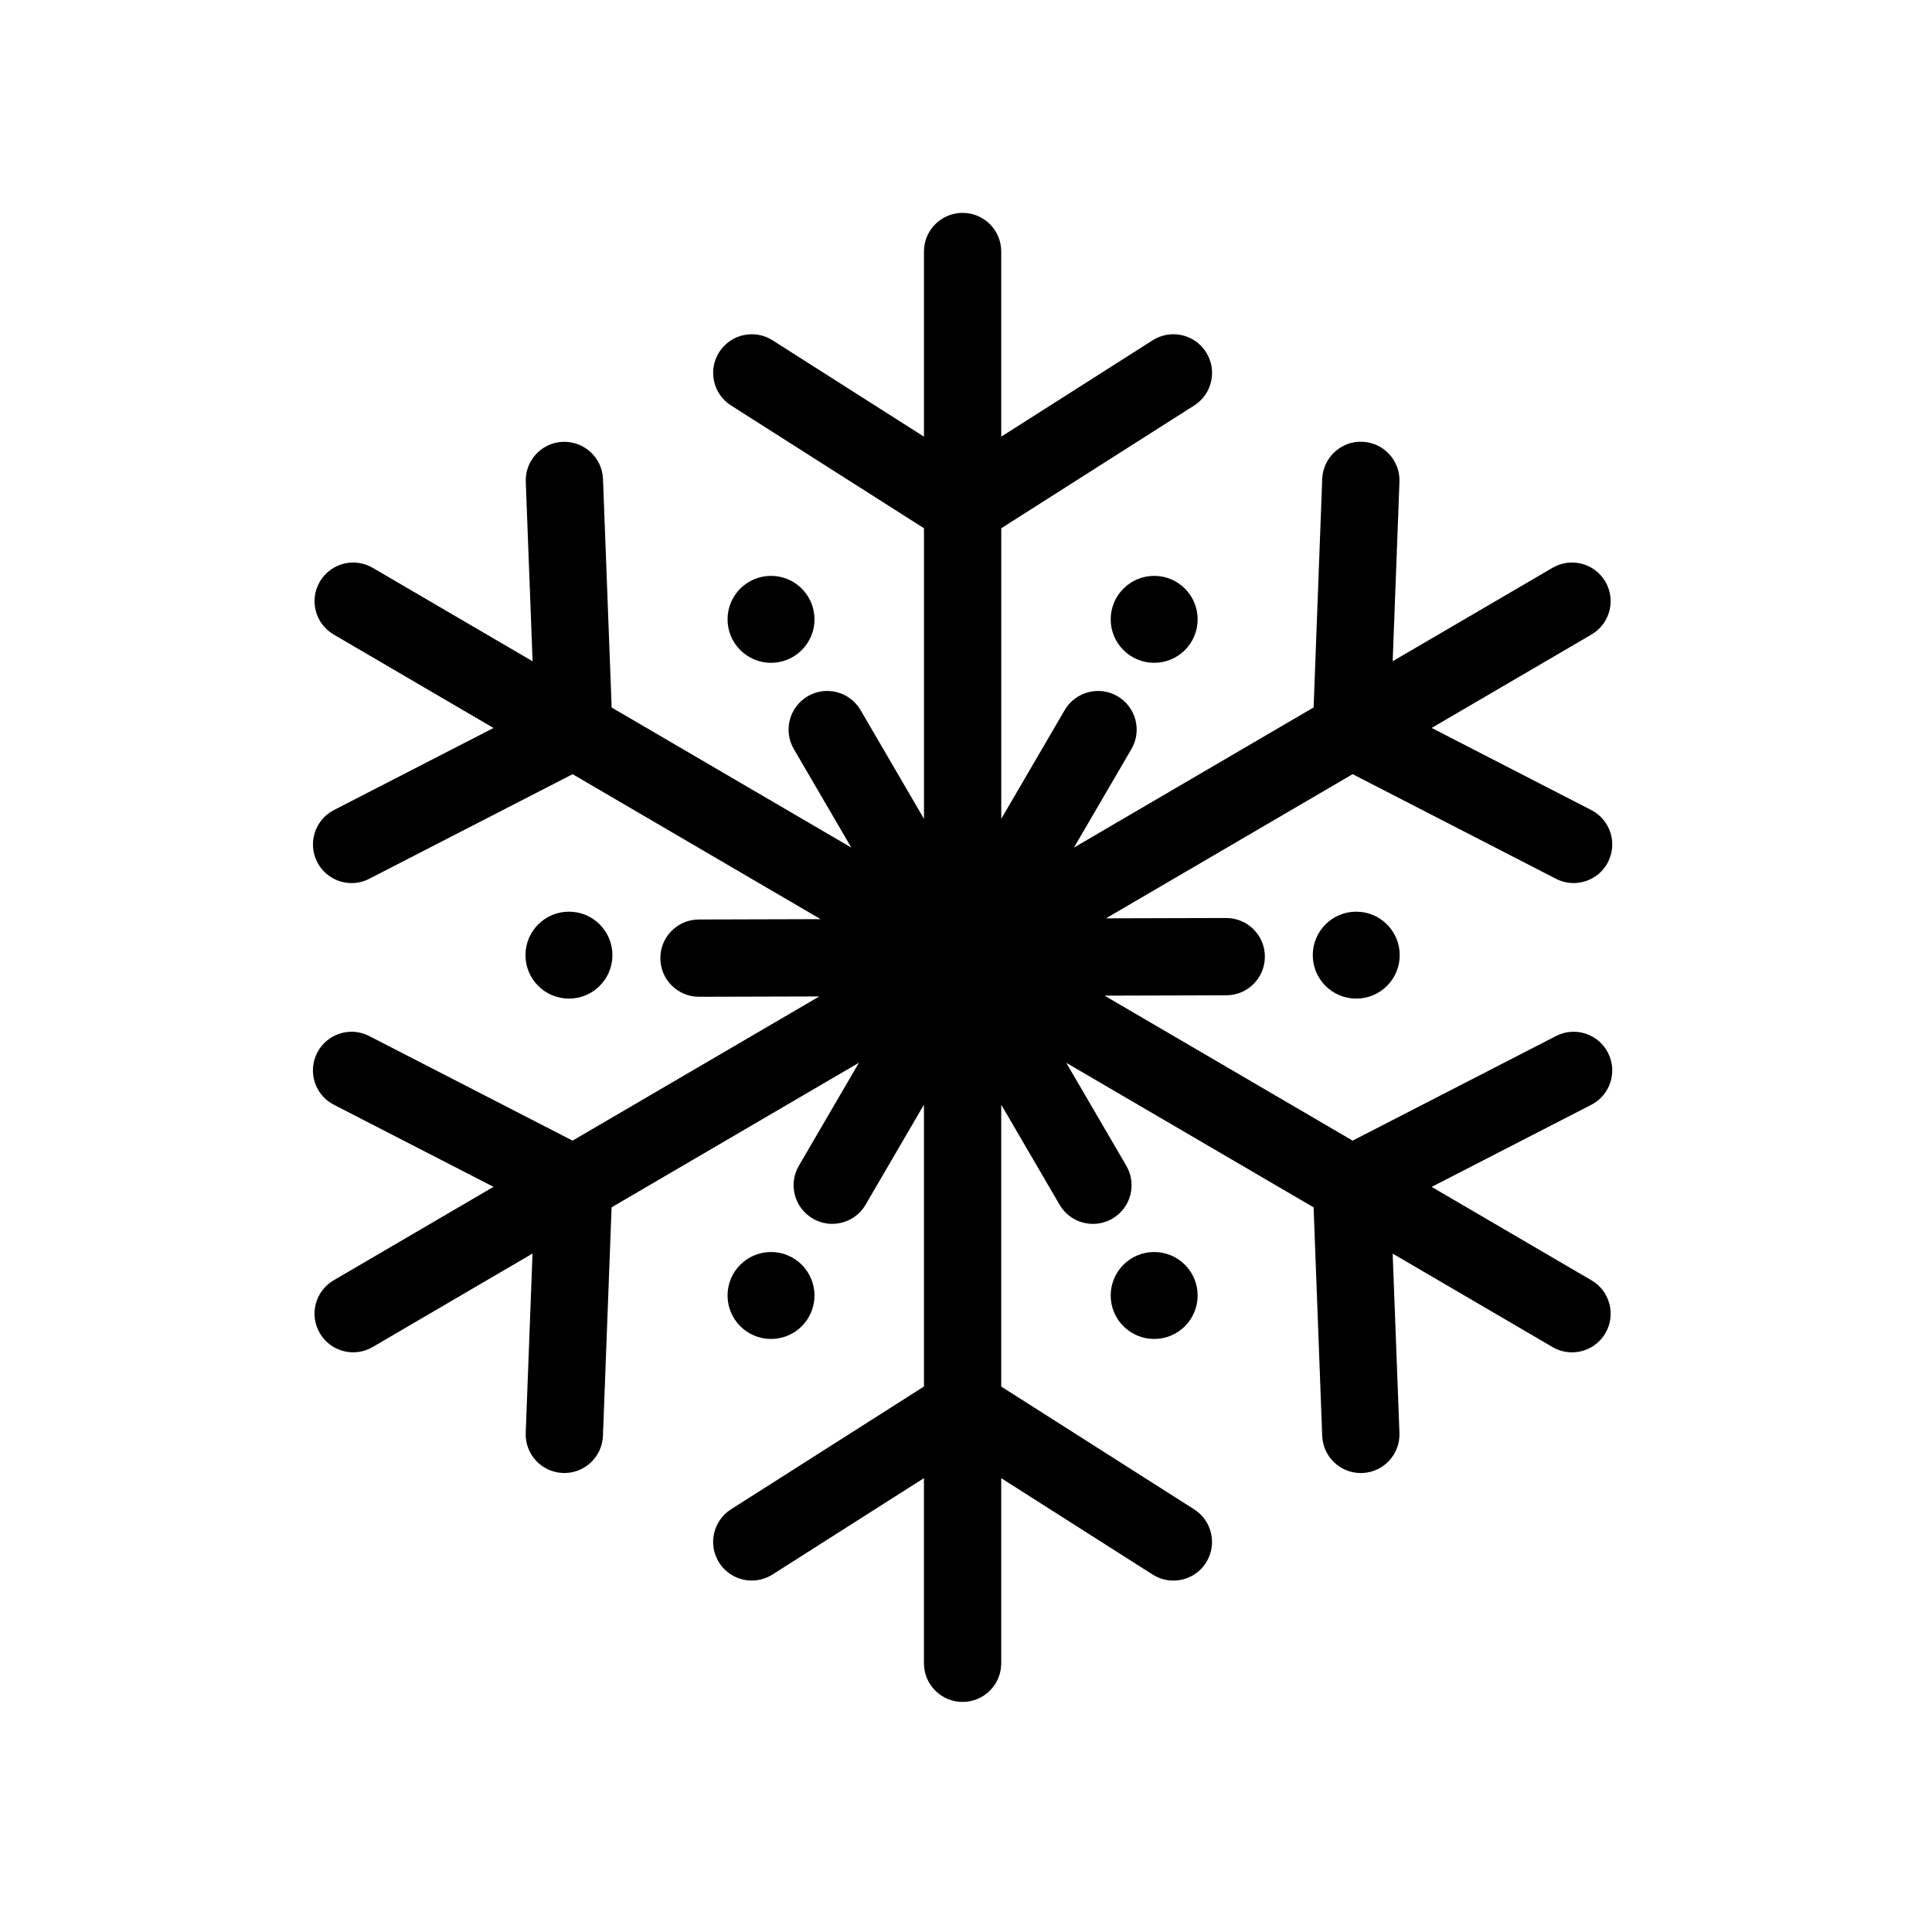 <?xml version="1.0" ?><!DOCTYPE svg  PUBLIC '-//W3C//DTD SVG 1.1//EN'  'http://www.w3.org/Graphics/SVG/1.1/DTD/svg11.dtd'><svg enable-background="new 0 0 100 100" height="100px" id="Your_Icon" version="1.1" viewBox="0 0 100 100" width="100px" xml:space="preserve" xmlns="http://www.w3.org/2000/svg" xmlns:xlink="http://www.w3.org/1999/xlink"><g><g><g><g/></g><g/></g></g><g><path d="M83.229,54.49c-0.506-0.984-1.712-1.371-2.692-0.864l-10.525,5.413l-12.84-7.504l6.303-0.018   c1.105-0.004,1.998-0.901,1.995-2.006c-0.003-1.103-0.897-1.995-2-1.995c-0.001,0-0.004,0-0.005,0l-6.22,0.017l12.767-7.462   l10.525,5.414c0.292,0.151,0.604,0.222,0.912,0.222c0.726,0,1.426-0.396,1.78-1.086c0.505-0.982,0.118-2.188-0.864-2.693   l-8.262-4.25l8.273-4.836c0.954-0.557,1.275-1.782,0.718-2.736c-0.558-0.953-1.781-1.274-2.735-0.717l-8.274,4.836l0.351-9.285   c0.041-1.104-0.82-2.032-1.924-2.074c-1.092-0.052-2.032,0.819-2.074,1.923l-0.445,11.828L55.588,43.87l2.974-5.098   c0.557-0.954,0.234-2.179-0.72-2.735c-0.953-0.558-2.178-0.234-2.735,0.72l-3.282,5.626V27.342l9.986-6.354   c0.932-0.593,1.206-1.829,0.613-2.761c-0.594-0.932-1.828-1.207-2.762-0.614l-7.838,4.988v-9.583c0-1.104-0.896-2-2-2s-2,0.896-2,2   v9.583l-7.838-4.988c-0.932-0.593-2.168-0.318-2.761,0.614c-0.593,0.932-0.318,2.168,0.614,2.761l9.986,6.354v15.04l-3.281-5.625   c-0.557-0.955-1.782-1.278-2.735-0.72c-0.954,0.557-1.276,1.781-0.72,2.735l2.975,5.099l-12.405-7.251l-0.448-11.829   c-0.042-1.104-0.969-1.955-2.074-1.923c-1.104,0.042-1.965,0.97-1.923,2.074l0.352,9.285L19.29,29.39   c-0.955-0.558-2.178-0.236-2.736,0.717s-0.236,2.179,0.717,2.736l8.274,4.837l-8.262,4.249c-0.982,0.505-1.369,1.711-0.864,2.693   c0.355,0.69,1.055,1.086,1.78,1.086c0.308,0,0.621-0.071,0.913-0.222l10.526-5.414l12.836,7.503l-6.3,0.018   c-1.105,0.003-1.998,0.901-1.995,2.005c0.003,1.103,0.898,1.995,2,1.995c0.001,0,0.004,0,0.005,0l6.222-0.017l-12.769,7.463   l-10.526-5.413c-0.981-0.507-2.188-0.12-2.693,0.864c-0.505,0.981-0.118,2.188,0.864,2.692l8.262,4.249l-8.274,4.837   c-0.954,0.558-1.275,1.782-0.717,2.735c0.372,0.637,1.041,0.992,1.729,0.992c0.343,0,0.69-0.089,1.007-0.274l8.274-4.837   l-0.352,9.283c-0.042,1.104,0.819,2.033,1.923,2.074c0.026,0.002,0.051,0.002,0.077,0.002c1.069,0,1.956-0.846,1.997-1.924   l0.448-11.828l12.802-7.484l-3.109,5.331c-0.557,0.954-0.234,2.179,0.72,2.735c0.317,0.186,0.663,0.273,1.006,0.273   c0.688,0,1.358-0.355,1.729-0.993l3.02-5.177v14.59l-9.986,6.355c-0.932,0.594-1.207,1.83-0.614,2.762   c0.381,0.599,1.028,0.926,1.689,0.926c0.367,0,0.739-0.102,1.072-0.313l7.838-4.988v9.584c0,1.104,0.896,2,2,2s2-0.896,2-2V76.51   l7.838,4.988c0.334,0.211,0.705,0.313,1.072,0.313c0.661,0,1.309-0.327,1.689-0.926c0.593-0.932,0.318-2.168-0.613-2.762   l-9.986-6.355v-14.59l3.02,5.177c0.371,0.638,1.041,0.993,1.729,0.993c0.343,0,0.688-0.088,1.006-0.273   c0.954-0.557,1.276-1.781,0.72-2.735l-3.109-5.33l12.803,7.483l0.445,11.827c0.041,1.078,0.928,1.925,1.998,1.925   c0.025,0,0.051,0,0.076-0.002c1.104-0.041,1.965-0.97,1.924-2.073l-0.351-9.284l8.274,4.837c0.316,0.186,0.664,0.274,1.007,0.274   c0.688,0,1.356-0.355,1.729-0.992c0.558-0.953,0.236-2.178-0.718-2.735l-8.273-4.837l8.262-4.249   C83.348,56.678,83.734,55.472,83.229,54.49z"/><circle cx="70.199" cy="49.438" r="2.25"/><circle cx="29.449" cy="49.438" r="2.25"/><circle cx="59.74" cy="67.054" r="2.25"/><circle cx="39.908" cy="67.054" r="2.25"/><circle cx="59.74" cy="32.057" r="2.25"/><circle cx="39.908" cy="32.057" r="2.25"/></g></svg>